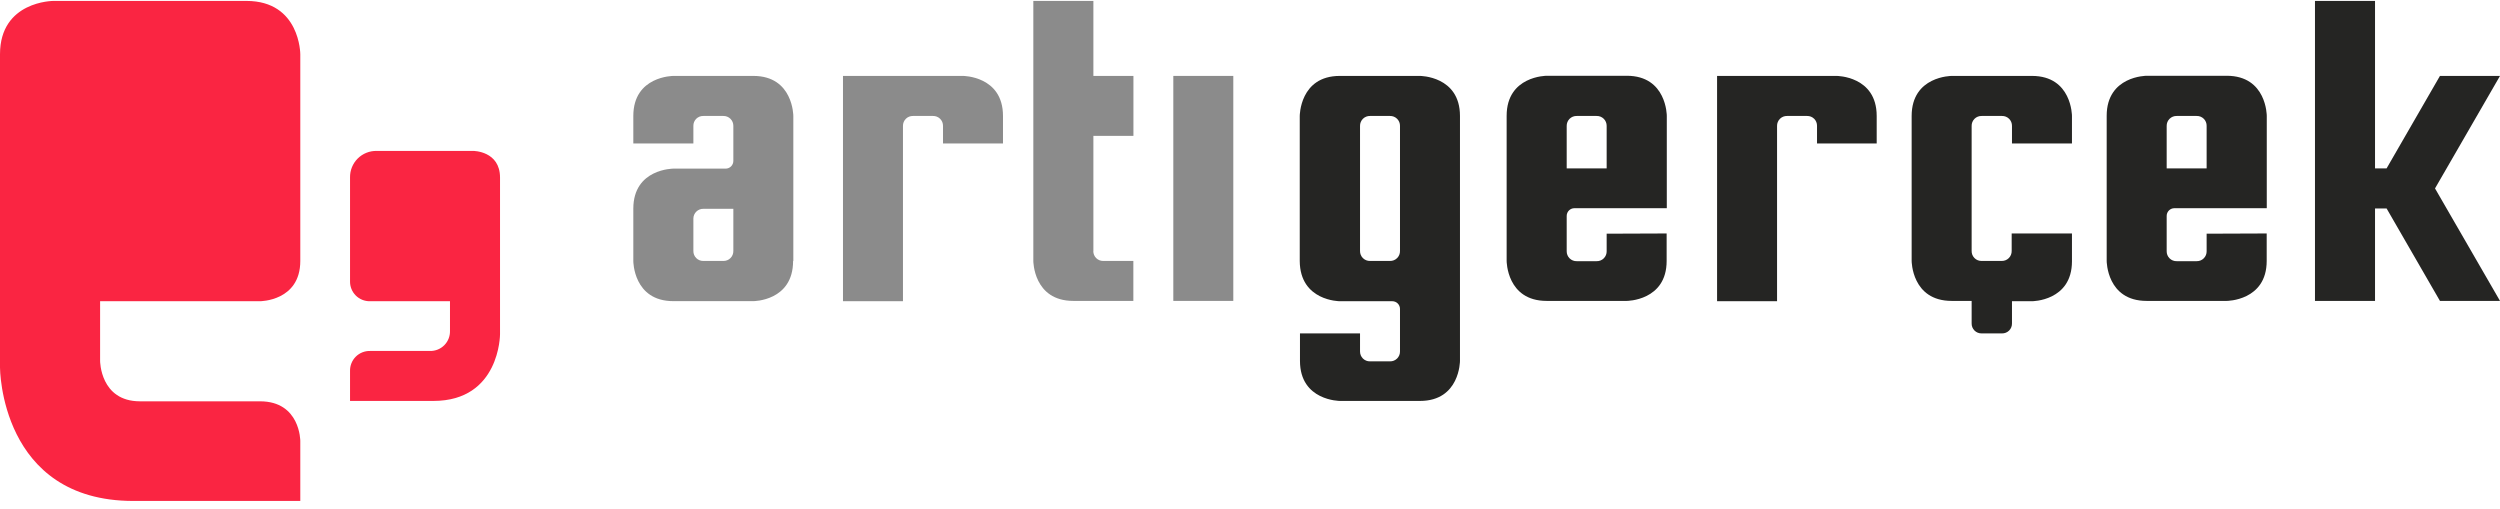 <svg width="270" height="55" viewBox="0 0 270 55" fill="none" xmlns="http://www.w3.org/2000/svg">
<path d="M151.199 27.101C151.203 27.244 151.177 27.386 151.124 27.519C151.071 27.652 150.991 27.772 150.89 27.873C150.789 27.974 150.669 28.054 150.536 28.107C150.403 28.16 150.261 28.186 150.118 28.182H147.964C147.822 28.186 147.679 28.16 147.547 28.107C147.414 28.054 147.294 27.974 147.192 27.873C147.091 27.772 147.012 27.652 146.959 27.519C146.906 27.386 146.88 27.244 146.883 27.101V13.596C146.881 13.454 146.908 13.313 146.961 13.181C147.015 13.049 147.095 12.93 147.195 12.83C147.296 12.729 147.417 12.651 147.549 12.598C147.681 12.546 147.822 12.52 147.964 12.524H150.118C150.26 12.52 150.402 12.546 150.534 12.598C150.666 12.651 150.786 12.729 150.887 12.83C150.988 12.93 151.068 13.049 151.122 13.181C151.175 13.313 151.202 13.454 151.199 13.596V27.101ZM157.677 38.976V12.524C157.677 8.199 153.361 8.199 153.361 8.199H144.696C140.372 8.199 140.372 12.524 140.372 12.524V28.182C140.397 32.532 144.696 32.532 144.696 32.532H150.368C150.588 32.532 150.8 32.619 150.956 32.775C151.112 32.931 151.199 33.142 151.199 33.363V37.953C151.202 38.096 151.175 38.237 151.122 38.369C151.068 38.5 150.988 38.62 150.887 38.72C150.786 38.82 150.666 38.899 150.534 38.952C150.402 39.004 150.26 39.03 150.118 39.026H147.964C147.822 39.03 147.681 39.004 147.549 38.952C147.417 38.899 147.296 38.82 147.195 38.72C147.095 38.62 147.015 38.5 146.961 38.369C146.908 38.237 146.881 38.096 146.883 37.953V36.008H140.397V38.976C140.397 43.301 144.721 43.301 144.721 43.301H153.361C157.677 43.301 157.677 38.976 157.677 38.976Z" fill="#252523"/>
<path d="M169.203 13.597C169.201 13.454 169.227 13.313 169.281 13.181C169.335 13.05 169.414 12.93 169.515 12.83C169.616 12.73 169.736 12.651 169.869 12.598C170.001 12.546 170.142 12.52 170.284 12.524H172.438C172.58 12.52 172.722 12.546 172.854 12.598C172.986 12.651 173.106 12.73 173.207 12.83C173.308 12.93 173.388 13.05 173.441 13.181C173.495 13.313 173.521 13.454 173.519 13.597V18.187H169.203V13.597ZM173.519 25.239V27.126C173.523 27.269 173.497 27.411 173.444 27.544C173.391 27.677 173.311 27.797 173.21 27.898C173.109 28 172.988 28.079 172.856 28.132C172.723 28.185 172.581 28.211 172.438 28.207H170.284C170.141 28.211 169.999 28.185 169.867 28.132C169.734 28.079 169.613 28 169.512 27.898C169.411 27.797 169.332 27.677 169.279 27.544C169.225 27.411 169.2 27.269 169.203 27.126V23.318C169.203 23.097 169.291 22.886 169.447 22.73C169.603 22.574 169.814 22.486 170.035 22.486H180.014V12.507C180.014 12.507 180.014 8.183 175.698 8.183H167.041C167.041 8.183 162.717 8.183 162.717 12.507V28.183C162.717 28.183 162.717 32.498 167.041 32.498H175.681C175.681 32.498 179.997 32.498 179.997 28.183V25.214L173.519 25.239Z" fill="#252523"/>
<path d="M234.001 13.597C233.998 13.454 234.025 13.313 234.078 13.181C234.132 13.05 234.212 12.93 234.313 12.83C234.414 12.73 234.534 12.651 234.666 12.598C234.798 12.546 234.939 12.52 235.082 12.524H237.244C237.386 12.52 237.527 12.546 237.658 12.598C237.79 12.651 237.91 12.73 238.01 12.83C238.11 12.931 238.189 13.05 238.242 13.182C238.294 13.314 238.32 13.455 238.316 13.597V18.187H234.001V13.597ZM238.316 25.239V27.126C238.32 27.269 238.294 27.41 238.242 27.542C238.189 27.674 238.111 27.794 238.01 27.895C237.91 27.996 237.791 28.076 237.659 28.13C237.527 28.183 237.386 28.21 237.244 28.207H235.082C234.939 28.211 234.797 28.185 234.664 28.132C234.531 28.079 234.411 28 234.31 27.898C234.208 27.797 234.129 27.677 234.076 27.544C234.023 27.411 233.997 27.269 234.001 27.126V23.318C234.001 23.097 234.088 22.886 234.244 22.73C234.4 22.574 234.612 22.486 234.832 22.486H244.811V12.507C244.811 12.507 244.811 8.183 240.487 8.183H231.838C231.838 8.183 227.522 8.183 227.522 12.507V28.183C227.522 28.183 227.522 32.498 231.838 32.498H240.479C240.479 32.498 244.803 32.498 244.803 28.183V25.214L238.316 25.239Z" fill="#252523"/>
<path d="M202.683 15.492V12.524C202.683 8.199 198.359 8.199 198.359 8.199H185.444V32.532H191.922V13.596C191.92 13.454 191.946 13.313 192 13.181C192.054 13.049 192.133 12.93 192.234 12.83C192.335 12.729 192.455 12.651 192.587 12.598C192.72 12.546 192.861 12.52 193.003 12.524H195.165C195.307 12.52 195.448 12.546 195.58 12.598C195.712 12.651 195.831 12.73 195.932 12.83C196.032 12.93 196.111 13.05 196.163 13.182C196.216 13.313 196.242 13.454 196.238 13.596V15.492H202.683Z" fill="#252523"/>
<path d="M262.982 20.349L270 8.199H263.514L257.751 18.187H256.503V0.1H250.017V32.498H256.503V22.511H257.751L263.514 32.498H270L262.982 20.349Z" fill="#252523"/>
<path d="M217.261 25.213V27.101C217.264 27.244 217.239 27.386 217.185 27.519C217.132 27.652 217.053 27.772 216.952 27.873C216.851 27.974 216.73 28.054 216.597 28.107C216.465 28.16 216.323 28.186 216.18 28.182H214.018C213.875 28.186 213.733 28.16 213.6 28.107C213.467 28.054 213.347 27.974 213.246 27.873C213.145 27.772 213.065 27.652 213.012 27.519C212.959 27.386 212.933 27.244 212.937 27.101V13.604C212.933 13.462 212.959 13.319 213.012 13.187C213.065 13.054 213.145 12.934 213.246 12.832C213.347 12.731 213.467 12.652 213.6 12.599C213.733 12.546 213.875 12.52 214.018 12.524H216.213C216.356 12.52 216.498 12.546 216.631 12.599C216.763 12.652 216.884 12.731 216.985 12.832C217.086 12.934 217.166 13.054 217.219 13.187C217.272 13.319 217.297 13.462 217.294 13.604V15.492H223.772V12.524C223.772 12.524 223.772 8.199 219.456 8.199H210.783C210.783 8.199 206.458 8.199 206.458 12.524V28.182C206.458 28.182 206.458 32.498 210.783 32.498H212.937V34.926C212.933 35.069 212.959 35.212 213.012 35.344C213.065 35.477 213.145 35.597 213.246 35.699C213.347 35.8 213.467 35.879 213.6 35.932C213.733 35.985 213.875 36.011 214.018 36.008H216.213C216.356 36.011 216.498 35.985 216.631 35.932C216.763 35.879 216.884 35.8 216.985 35.699C217.086 35.597 217.166 35.477 217.219 35.344C217.272 35.212 217.297 35.069 217.294 34.926V32.532H219.456C219.456 32.532 223.772 32.532 223.772 28.215V25.213H217.261Z" fill="#252523"/>
<path d="M79.201 27.101C79.204 27.244 79.178 27.386 79.125 27.519C79.072 27.652 78.993 27.772 78.891 27.873C78.79 27.974 78.67 28.054 78.537 28.107C78.404 28.16 78.262 28.186 78.12 28.182H75.957C75.815 28.185 75.674 28.158 75.542 28.105C75.41 28.051 75.291 27.971 75.191 27.87C75.091 27.769 75.012 27.649 74.959 27.517C74.907 27.385 74.881 27.243 74.885 27.101V23.592C74.887 23.453 74.916 23.316 74.971 23.189C75.026 23.062 75.106 22.947 75.206 22.85C75.305 22.753 75.423 22.677 75.552 22.626C75.681 22.575 75.819 22.55 75.957 22.552H79.201V27.101ZM85.679 28.182V12.524C85.679 12.524 85.679 8.199 81.363 8.199H72.722C72.722 8.199 68.398 8.199 68.398 12.524V15.492H74.885V13.596C74.881 13.454 74.907 13.313 74.959 13.182C75.012 13.05 75.091 12.93 75.191 12.83C75.291 12.73 75.411 12.651 75.543 12.598C75.674 12.546 75.816 12.52 75.957 12.524H78.12C78.262 12.52 78.403 12.546 78.535 12.598C78.667 12.651 78.787 12.729 78.888 12.83C78.989 12.93 79.069 13.049 79.123 13.181C79.176 13.313 79.203 13.454 79.201 13.596V17.38C79.201 17.601 79.113 17.812 78.957 17.968C78.801 18.124 78.59 18.212 78.369 18.212H72.722C72.722 18.212 68.398 18.212 68.398 22.536V28.207C68.398 28.207 68.398 32.523 72.722 32.523H81.363C81.363 32.523 85.654 32.532 85.654 28.182" fill="#8B8B8B"/>
<path d="M108.323 15.492V12.524C108.323 8.199 104.007 8.199 104.007 8.199H91.042V32.532H97.52V13.596C97.518 13.454 97.544 13.313 97.598 13.181C97.652 13.049 97.731 12.93 97.832 12.83C97.933 12.729 98.053 12.651 98.186 12.598C98.318 12.546 98.459 12.52 98.601 12.524H100.763C100.906 12.52 101.047 12.546 101.179 12.598C101.311 12.651 101.432 12.729 101.532 12.83C101.633 12.93 101.713 13.049 101.767 13.181C101.82 13.313 101.847 13.454 101.845 13.596V15.492H108.323Z" fill="#8B8B8B"/>
<path d="M133.196 8.199H126.718V32.498H133.196V8.199Z" fill="#8B8B8B"/>
<path d="M118.086 27.101V14.677H122.41V8.199H118.086V0.1H111.599V28.182C111.599 28.182 111.599 32.498 115.924 32.498H122.402V28.182H119.158C119.016 28.186 118.873 28.16 118.741 28.107C118.608 28.054 118.488 27.974 118.386 27.873C118.285 27.772 118.206 27.652 118.153 27.519C118.1 27.386 118.074 27.244 118.077 27.101" fill="#8B8B8B"/>
<path d="M32.432 28.182V5.863C32.432 5.863 32.432 0.1 26.611 0.1H5.763C5.763 0.1 0 0.1 0 5.863V39.7C0 39.7 0 54.103 14.403 54.103H32.432V47.617C32.432 47.617 32.432 43.342 28.083 43.342H15.118C10.811 43.342 10.811 38.976 10.811 38.976V32.532H28.083C28.083 32.532 32.432 32.532 32.432 28.182Z" fill="#FA2542"/>
<path d="M37.804 30.336V19.177C37.796 18.797 37.865 18.419 38.007 18.066C38.149 17.713 38.36 17.393 38.629 17.124C38.898 16.855 39.218 16.644 39.571 16.502C39.924 16.36 40.301 16.291 40.681 16.299H51.118C51.118 16.299 54.003 16.299 54.003 19.177V36.099C54.003 36.099 54.003 43.301 46.802 43.301H37.804V40.058C37.798 39.773 37.85 39.491 37.956 39.227C38.063 38.963 38.221 38.723 38.422 38.522C38.623 38.321 38.863 38.163 39.127 38.056C39.391 37.95 39.673 37.898 39.958 37.904H46.444C46.729 37.91 47.013 37.858 47.277 37.751C47.542 37.644 47.782 37.485 47.983 37.283C48.184 37.081 48.342 36.84 48.448 36.575C48.554 36.31 48.605 36.027 48.598 35.742V32.532H39.958C39.673 32.538 39.389 32.485 39.125 32.379C38.861 32.272 38.62 32.113 38.419 31.911C38.218 31.709 38.06 31.468 37.954 31.203C37.848 30.938 37.797 30.655 37.804 30.37" fill="#FA2542"/>
</svg>